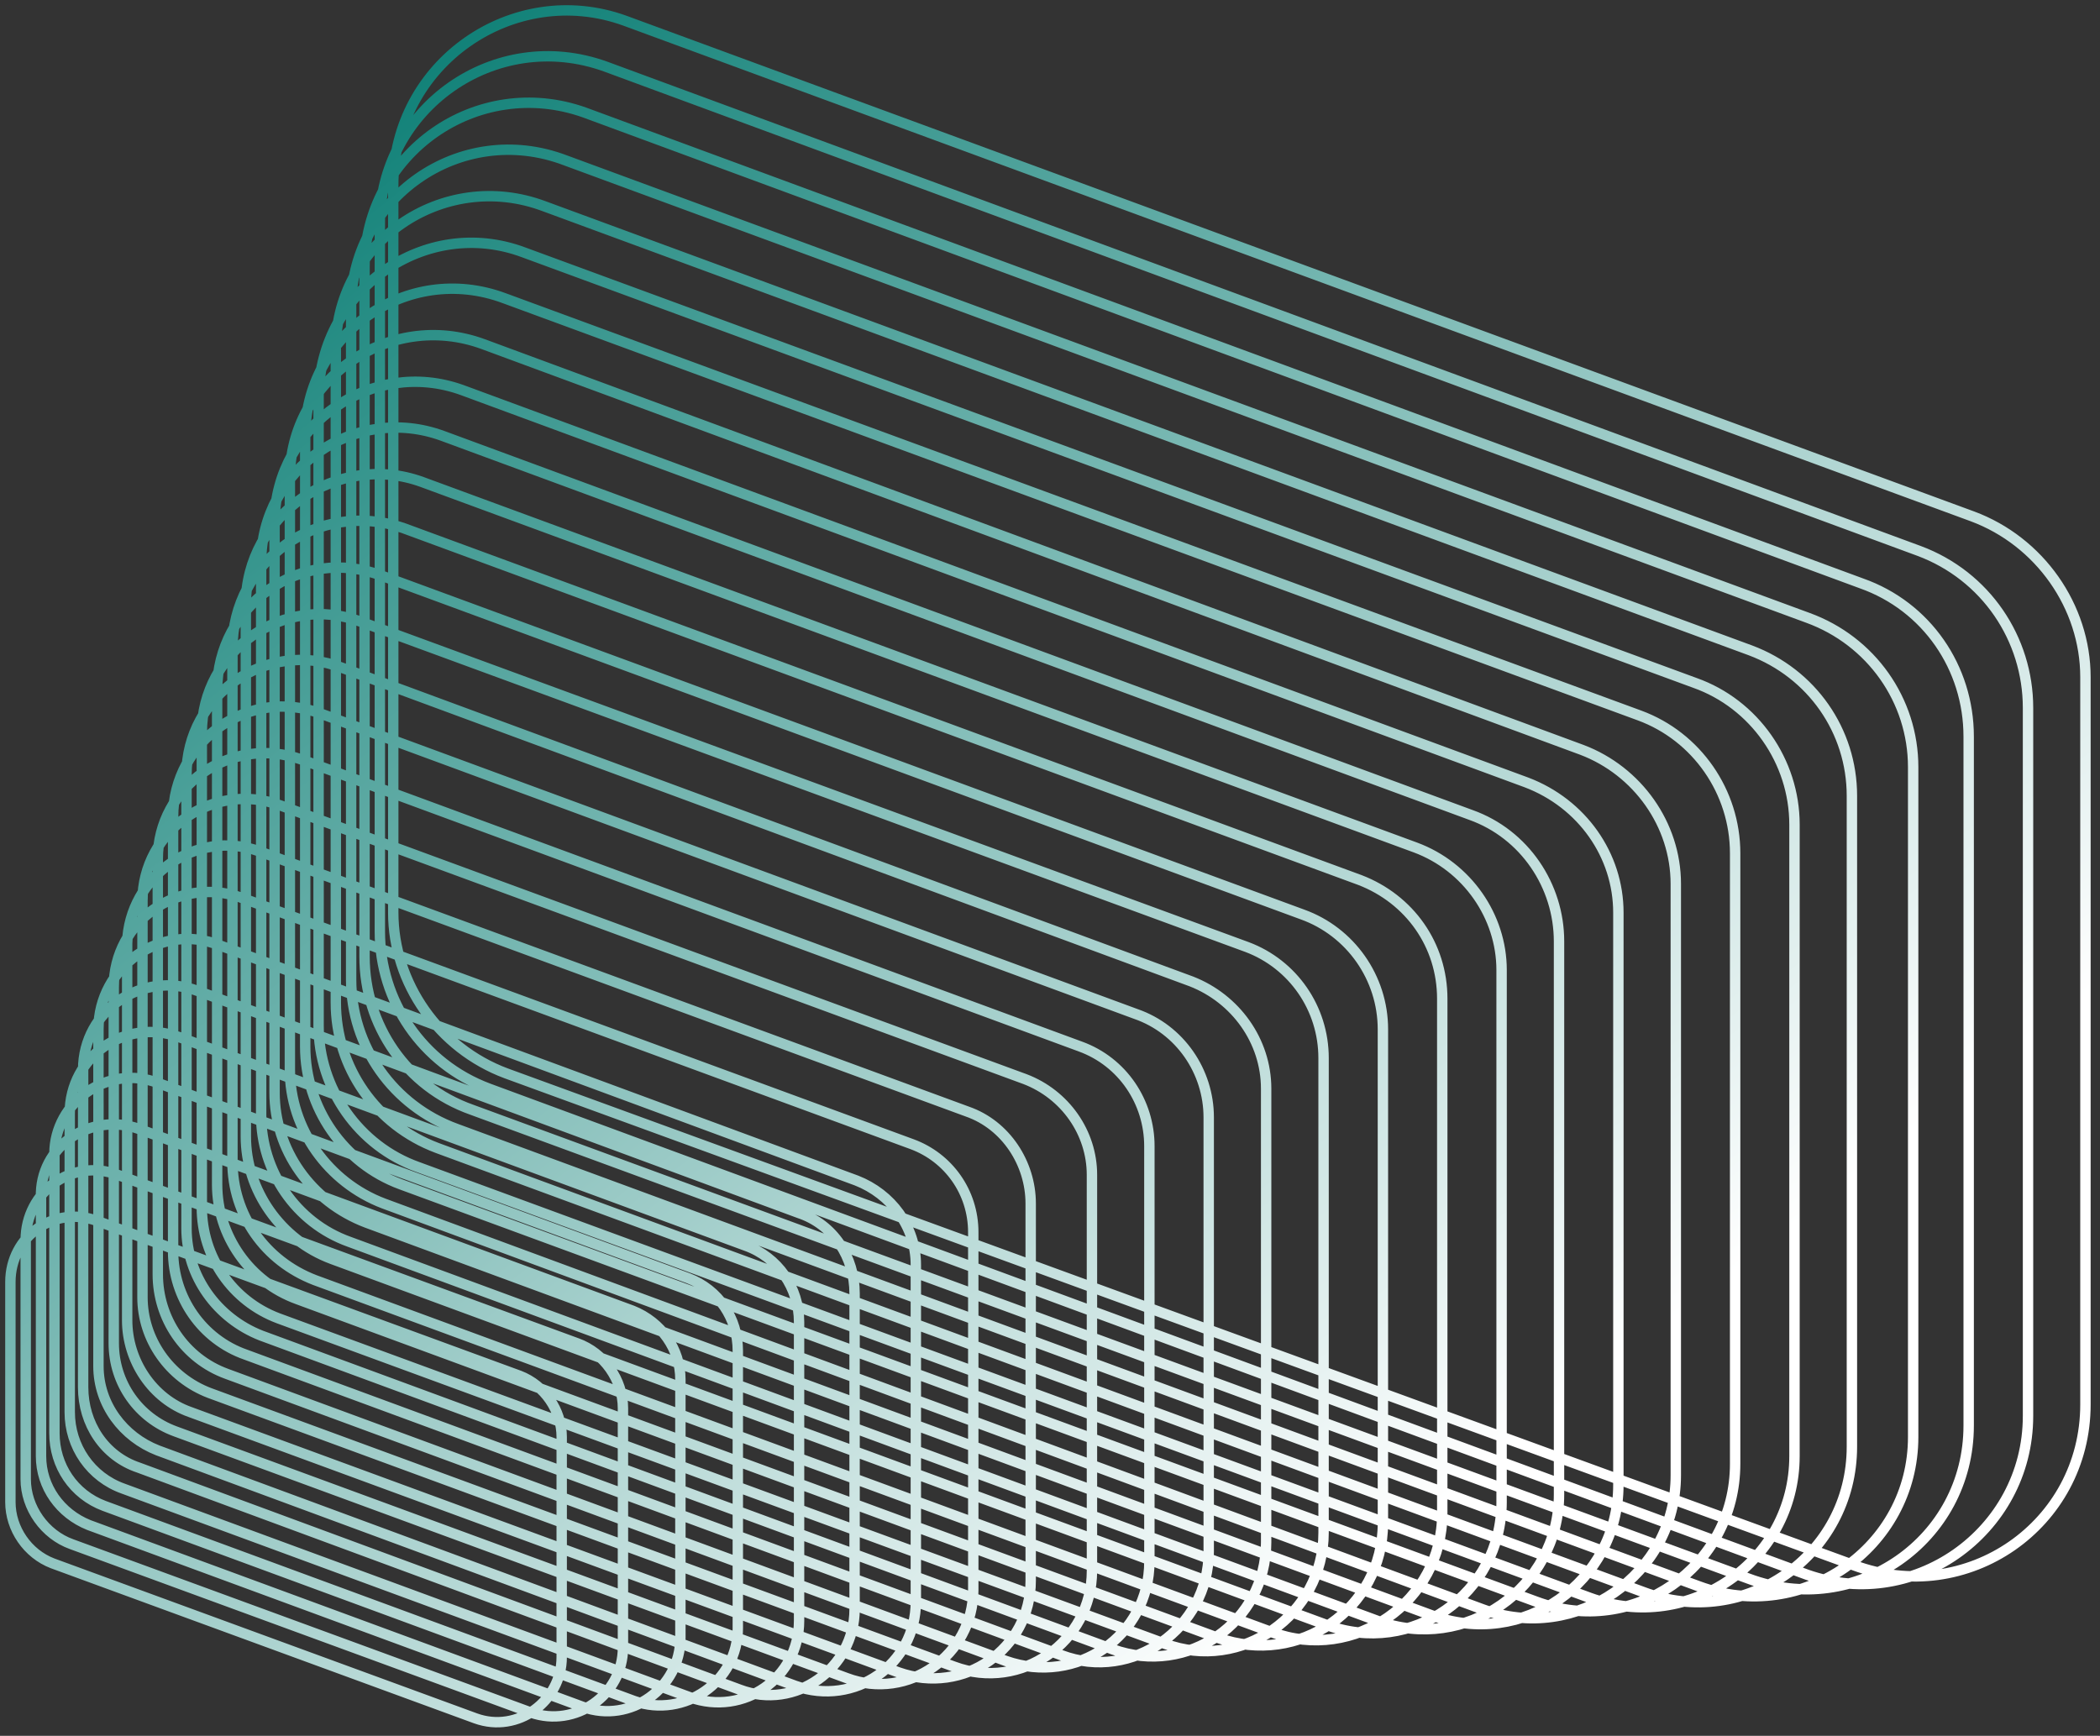 <svg width="202" height="167" viewBox="0 0 202 167" fill="none" xmlns="http://www.w3.org/2000/svg">
<rect x="0" y="0" width="202" height="167" fill="#333333" stroke="none"/>
<path d="M60.107 1.99L189.736 49.68C196.181 52.074 200.6 58.334 200.6 65.147V135.118C200.6 146.718 189.184 154.636 178.32 150.585L48.69 103.263C42.246 100.869 37.827 94.609 37.827 87.796V17.825C37.827 6.041 49.427 -1.877 60.107 1.99ZM58.265 6.409L184.58 52.995C191.025 55.388 195.076 61.465 195.076 68.094V136.223C195.076 147.455 183.844 155.372 173.348 151.322L47.033 104.736C40.589 102.342 36.538 96.266 36.538 89.637V21.508C36.538 10.46 47.586 2.542 58.265 6.409ZM56.24 10.828L179.057 56.125C185.317 58.334 189.368 64.227 189.368 70.856V137.143C189.368 148.191 178.504 155.741 168.193 151.874L45.376 106.761C39.115 104.552 35.065 98.66 35.065 92.031V25.743C35.065 14.695 45.928 7.146 56.24 10.828ZM54.398 15.431L173.901 59.439C179.977 61.649 184.028 67.357 184.028 73.802V138.248C184.028 148.928 173.348 156.293 163.405 152.61L43.903 108.603C37.827 106.393 33.776 100.685 33.776 94.24V29.794C33.592 19.114 44.271 11.565 54.398 15.431ZM52.373 19.851L168.377 62.57C174.269 64.779 178.136 70.303 178.136 76.564V139.169C178.136 149.664 167.824 156.846 158.065 153.163L42.062 110.444C36.169 108.235 32.303 102.71 32.303 96.45V33.845C32.118 23.349 42.614 16.168 52.373 19.851ZM50.348 24.27L163.037 65.7C168.745 67.725 172.612 73.249 172.612 79.326V140.089C172.612 150.217 162.485 157.214 152.91 153.715L40.22 112.285C34.512 110.26 30.645 104.736 30.645 98.66V38.08C30.829 27.768 40.957 20.771 50.348 24.27ZM48.506 28.689L157.697 68.83C163.221 70.856 166.904 76.195 166.904 82.088V140.826C166.904 150.769 157.145 157.582 147.754 154.084L38.563 113.943C33.039 111.917 29.357 106.577 29.357 100.685V41.947C29.357 32.188 39.115 25.191 48.506 28.689ZM46.481 33.108L152.173 72.144C157.513 74.17 161.196 79.326 161.196 85.034V141.931C161.196 151.506 151.621 158.134 142.598 154.82L36.906 115.784C31.566 113.758 27.883 108.603 27.883 102.895V45.998C27.883 36.423 37.458 29.794 46.481 33.108ZM44.455 37.527L146.833 75.275C152.173 77.3 155.672 82.272 155.672 87.796V142.851C155.672 152.242 146.465 158.687 137.627 155.372L35.249 117.625C29.909 115.6 26.41 110.628 26.41 105.104V50.048C26.595 40.842 35.801 34.397 44.455 37.527ZM42.614 41.947L141.493 78.405C146.649 80.246 149.963 85.218 149.963 90.558V143.772C149.963 152.795 140.941 159.055 132.471 155.925L33.592 119.467C28.436 117.625 25.121 112.654 25.121 107.314V54.099C25.121 45.077 34.144 38.816 42.614 41.947ZM40.589 46.366L136.154 81.535C141.125 83.377 144.439 88.164 144.439 93.32V144.509C144.439 153.347 135.785 159.423 127.499 156.293L31.934 121.124C26.963 119.282 23.648 114.495 23.648 109.339V58.15C23.648 49.496 32.487 43.42 40.589 46.366ZM38.747 50.785L130.814 84.665C135.601 86.507 138.731 90.926 138.731 96.082V145.613C138.731 154.084 130.261 159.976 122.344 157.03L30.277 123.149C25.49 121.308 22.359 116.889 22.359 111.733V62.385C22.359 53.915 30.645 48.023 38.747 50.785ZM36.722 55.388L125.29 87.98C129.893 89.637 133.023 94.056 133.023 99.028V146.534C133.023 154.82 124.921 160.344 117.188 157.582L28.62 124.991C24.017 123.333 20.886 118.914 20.886 113.943V66.436C20.886 58.15 28.988 52.442 36.722 55.388ZM34.696 59.808L119.95 91.11C124.369 92.767 127.315 97.002 127.315 101.79V147.455C127.315 155.372 119.397 160.896 112.032 158.134L26.779 126.832C22.359 125.175 19.413 120.94 19.413 116.152V70.487C19.413 62.569 27.331 57.046 34.696 59.808ZM32.855 64.227L114.61 94.424C118.845 96.082 121.791 100.133 121.791 104.736V148.375C121.791 156.109 114.242 161.265 107.061 158.687L25.121 128.489C20.886 126.832 17.94 122.781 17.94 118.178V74.538C17.94 66.805 25.674 61.465 32.855 64.227ZM30.829 68.646L109.27 97.555C113.505 99.028 116.267 103.079 116.267 107.498V149.296C116.267 156.661 108.902 161.817 102.089 159.239L23.648 130.33C19.413 128.857 16.651 124.806 16.651 120.387V78.589C16.651 71.224 24.017 66.068 30.829 68.646ZM28.988 73.065L103.93 100.685C107.981 102.158 110.559 106.025 110.559 110.26V150.217C110.559 157.398 103.562 162.185 96.749 159.792L21.807 132.172C17.756 130.699 15.178 126.832 15.178 122.597V82.64C15.178 75.643 22.175 70.671 28.988 73.065ZM26.963 77.484L98.59 103.815C102.457 105.288 105.035 108.971 105.035 113.022V151.137C105.035 157.95 98.222 162.738 91.778 160.344L20.15 134.013C16.283 132.54 13.705 128.857 13.705 124.806V86.691C13.705 79.878 20.518 75.091 26.963 77.484ZM24.937 81.903L93.066 106.946C96.749 108.234 99.143 111.917 99.143 115.784V152.058C99.143 158.687 92.698 163.106 86.438 160.896L18.308 135.854C14.626 134.565 12.232 130.883 12.232 127.016V90.742C12.416 84.297 18.861 79.694 24.937 81.903ZM23.096 86.323L87.727 110.076C91.225 111.365 93.619 114.679 93.619 118.546V152.979C93.619 159.239 87.358 163.658 81.466 161.449L16.835 137.696C13.337 136.407 10.943 133.092 10.943 129.226V94.977C10.943 88.532 17.204 84.297 23.096 86.323ZM21.07 90.926L82.387 113.574C85.701 114.863 88.095 117.994 88.095 121.676V154.084C88.095 160.16 82.203 164.211 76.495 162.185L15.178 139.537C11.864 138.248 9.47 135.118 9.47 131.435V99.028C9.47 92.951 15.546 88.716 21.07 90.926ZM19.045 95.345L76.863 116.705C80.177 117.809 82.203 120.94 82.203 124.438V154.82C82.203 160.528 76.495 164.579 71.155 162.554L13.337 141.194C10.023 140.089 7.997 136.959 7.997 133.461V102.895C7.997 97.186 13.705 93.32 19.045 95.345ZM17.204 99.764L71.707 119.835C74.837 120.94 76.863 123.886 76.863 127.2V155.925C76.863 161.449 71.523 165.131 66.367 163.29L11.864 143.22C8.734 142.115 6.708 139.169 6.708 135.854V107.13C6.708 101.606 12.048 97.923 17.204 99.764ZM15.178 104.184L66.183 122.965C69.129 124.07 70.971 126.832 70.971 129.962V156.661C70.971 161.817 65.815 165.316 61.027 163.658L10.023 144.877C7.076 143.772 5.235 141.01 5.235 137.88V110.996C5.235 106.025 10.391 102.342 15.178 104.184ZM13.337 108.603L60.843 126.095C63.605 127.2 65.447 129.778 65.447 132.724V157.582C65.447 162.37 60.659 165.868 56.056 164.211L8.549 146.718C5.787 145.613 3.946 143.036 3.946 140.089V115.232C3.762 110.26 8.734 106.946 13.337 108.603ZM11.312 113.022L55.503 129.226C58.081 130.146 59.922 132.724 59.922 135.486V158.503C59.922 163.106 55.319 166.236 51.084 164.763L6.892 148.56C4.314 147.639 2.473 145.061 2.473 142.299V119.282C2.473 114.679 6.892 111.365 11.312 113.022ZM9.286 117.441L49.979 132.356C52.373 133.277 54.03 135.67 54.03 138.248V159.423C54.03 163.658 49.795 166.789 45.744 165.316L5.051 150.401C2.657 149.48 1 147.087 1 144.509V123.333C1 118.914 5.235 115.968 9.286 117.441Z" stroke="url(#paint0_linear_4615_4433)" stroke-miterlimit="10"/>
<defs>
<linearGradient id="paint0_linear_4615_4433" x1="11.467" y1="9.872" x2="125.62" y2="154.866" gradientUnits="userSpaceOnUse">
<stop offset="0.021" stop-color="#01796F"/>
<stop offset="1" stop-color="white"/>
</linearGradient>
</defs>
</svg>
